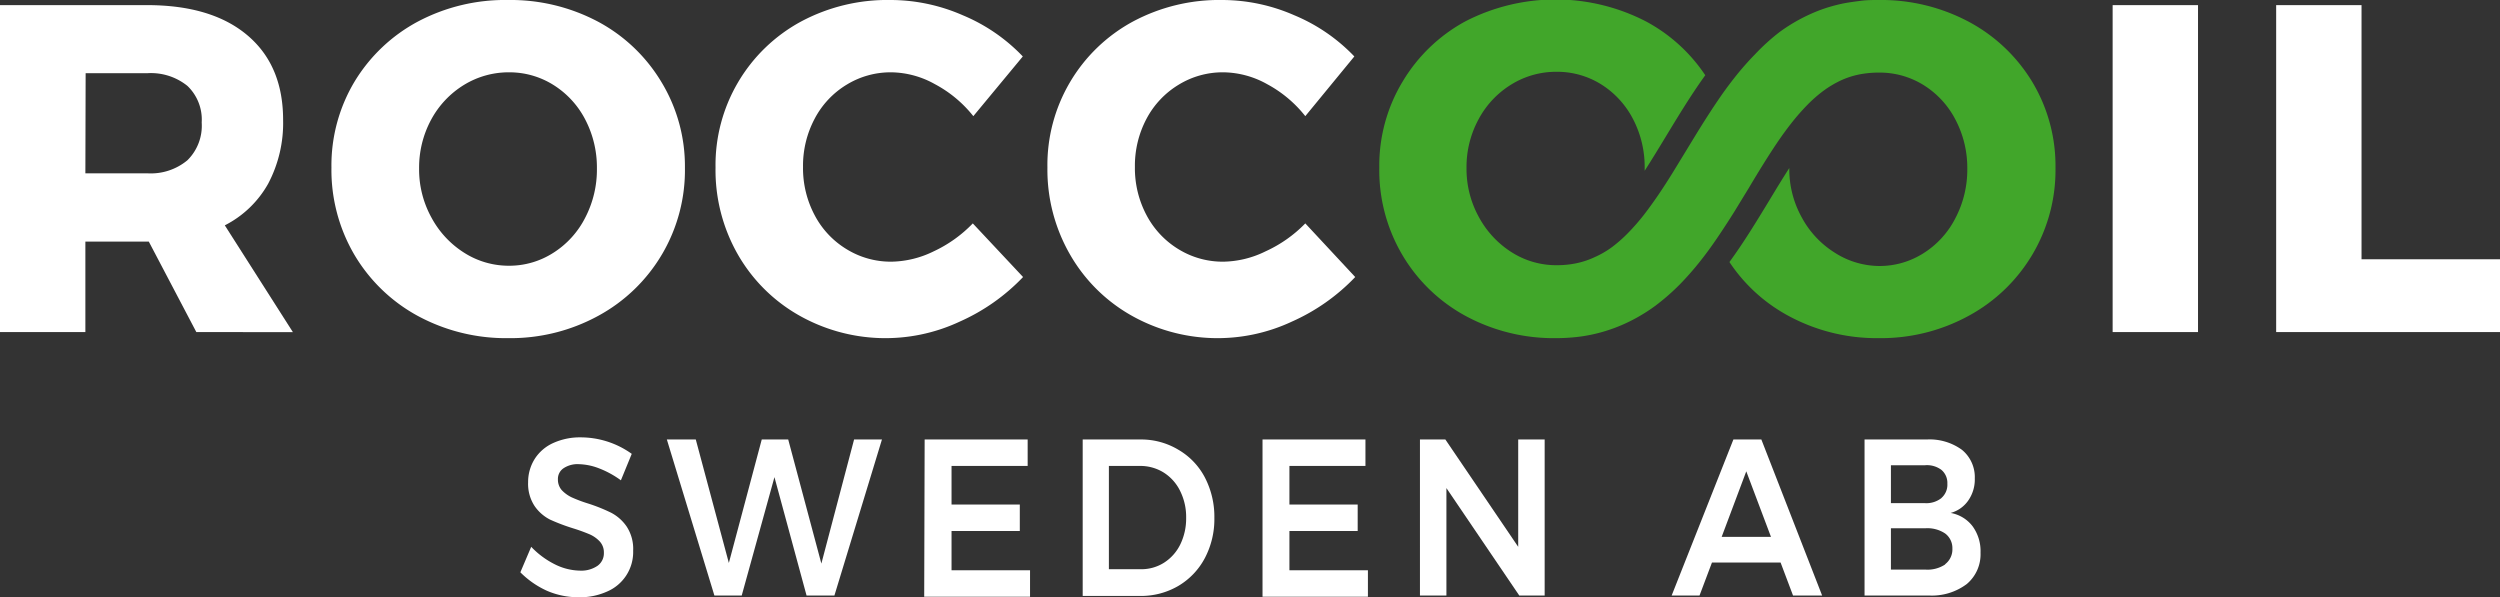 <?xml version="1.0" encoding="UTF-8"?> <svg xmlns="http://www.w3.org/2000/svg" viewBox="0 0 283.46 67.72"><rect x="0" y="0" width="283.46" height="67.72" fill="#333333" stroke="none"/><defs><style>.cls-1{fill:#fff;}.cls-2{fill:#41a62a;}</style></defs><title>roccooil-logo-neg</title><g id="Lager_2" data-name="Lager 2"><g id="Lager_1-2" data-name="Lager 1"><path class="cls-1" d="M22.26,37.65,16.87,27.39H9.68V37.65H0V.58H16.66Q24,.58,28.05,4t4.05,9.6a14.71,14.71,0,0,1-1.69,7.22,11.71,11.71,0,0,1-4.92,4.73l7.72,12.11Zm-12.58-18h7a6.49,6.49,0,0,0,4.57-1.48,5.5,5.5,0,0,0,1.62-4.28,5.28,5.28,0,0,0-1.62-4.15A6.58,6.58,0,0,0,16.71,8.3h-7Z"></path><path class="cls-1" d="M67.85,2.48A18.61,18.61,0,0,1,75,9.31,18.4,18.4,0,0,1,77.66,19,18.78,18.78,0,0,1,67.85,35.8a20.75,20.75,0,0,1-10.23,2.54,21,21,0,0,1-10.23-2.51,18.74,18.74,0,0,1-7.2-6.93A19,19,0,0,1,37.58,19a18.49,18.49,0,0,1,2.61-9.73,18.7,18.7,0,0,1,7.2-6.83A21.15,21.15,0,0,1,57.62,0,21.15,21.15,0,0,1,67.85,2.48ZM52.62,9.62a10.4,10.4,0,0,0-3.73,3.94,11.42,11.42,0,0,0-1.37,5.53,11.3,11.3,0,0,0,1.4,5.58,10.69,10.69,0,0,0,3.73,4,9.39,9.39,0,0,0,5.08,1.46,9.23,9.23,0,0,0,5-1.46,10.14,10.14,0,0,0,3.63-4,11.81,11.81,0,0,0,1.32-5.58,11.73,11.73,0,0,0-1.32-5.53,10.08,10.08,0,0,0-3.63-3.94,9.36,9.36,0,0,0-5-1.42A9.68,9.68,0,0,0,52.62,9.62Z"></path><path class="cls-1" d="M106,9.54a10.36,10.36,0,0,0-4.92-1.34A9.54,9.54,0,0,0,96,9.6a9.86,9.86,0,0,0-3.63,3.86,11.37,11.37,0,0,0-1.32,5.47,11.35,11.35,0,0,0,1.32,5.47A9.86,9.86,0,0,0,96,28.26a9.55,9.55,0,0,0,5.1,1.41,11.21,11.21,0,0,0,4.76-1.17,14.87,14.87,0,0,0,4.44-3.17L116,31.41a22.53,22.53,0,0,1-7.17,5.05,19.87,19.87,0,0,1-18.16-.66,18.5,18.5,0,0,1-7-6.93A19.28,19.28,0,0,1,81.13,19a18.5,18.5,0,0,1,9.7-16.56A20.76,20.76,0,0,1,101,0a20.45,20.45,0,0,1,8.14,1.72,20.07,20.07,0,0,1,6.83,4.68l-5.61,6.77A13.89,13.89,0,0,0,106,9.54Z"></path><path class="cls-1" d="M143.67,9.54a10.36,10.36,0,0,0-4.92-1.34,9.54,9.54,0,0,0-5.1,1.4A9.93,9.93,0,0,0,130,13.46a11.37,11.37,0,0,0-1.32,5.47A11.35,11.35,0,0,0,130,24.4a9.93,9.93,0,0,0,3.63,3.86,9.55,9.55,0,0,0,5.1,1.41,11.17,11.17,0,0,0,4.76-1.17A14.87,14.87,0,0,0,148,25.33l5.66,6.08a22.53,22.53,0,0,1-7.17,5.05,19.87,19.87,0,0,1-18.16-.66,18.5,18.5,0,0,1-7-6.93A19.28,19.28,0,0,1,118.76,19a18.5,18.5,0,0,1,9.7-16.56A20.76,20.76,0,0,1,138.59,0a20.42,20.42,0,0,1,8.14,1.72,20.07,20.07,0,0,1,6.83,4.68L148,13.17A13.89,13.89,0,0,0,143.67,9.54Z"></path><path class="cls-1" d="M239.54.58h9.68V37.65h-9.68Z"></path><path class="cls-1" d="M258.08.58h9.68V29.4h15.7v8.25H258.08Z"></path><path class="cls-1" d="M67.89,53.09a6.77,6.77,0,0,0-2.26-.46,2.86,2.86,0,0,0-1.73.46,1.45,1.45,0,0,0-.64,1.26,1.8,1.8,0,0,0,.44,1.23,3.8,3.8,0,0,0,1.12.81,15.91,15.91,0,0,0,1.83.69,19.1,19.1,0,0,1,2.65,1.06,4.87,4.87,0,0,1,1.76,1.57,4.62,4.62,0,0,1,.73,2.73,4.87,4.87,0,0,1-3,4.65,7.44,7.44,0,0,1-3.15.63A9,9,0,0,1,62.05,67,10.13,10.13,0,0,1,59,64.89L60.23,62a9.67,9.67,0,0,0,2.71,2,6.6,6.6,0,0,0,2.8.7,3.28,3.28,0,0,0,2-.54,1.74,1.74,0,0,0,.73-1.48A1.83,1.83,0,0,0,68,61.39a3.49,3.49,0,0,0-1.13-.8A19.77,19.77,0,0,0,65,59.91a22.22,22.22,0,0,1-2.64-1,4.73,4.73,0,0,1-1.75-1.54,4.58,4.58,0,0,1-.73-2.69A4.91,4.91,0,0,1,60.65,52a4.84,4.84,0,0,1,2.1-1.78,7.32,7.32,0,0,1,3.13-.63,9.94,9.94,0,0,1,5.75,1.87l-1.23,3A10.68,10.68,0,0,0,67.89,53.09Z"></path><path class="cls-1" d="M96.84,49.83H100L94.61,67.52H91.45L87.81,54.1,84.1,67.52H81L75.61,49.83h3.28l3.75,14,3.73-14h3L93.13,63.9Z"></path><path class="cls-1" d="M104.84,49.83h11.68v3h-8.63v4.38h7.74v3h-7.74v4.45h8.9v3h-12Z"></path><path class="cls-1" d="M133.62,51a7.82,7.82,0,0,1,3,3.15,9.66,9.66,0,0,1,1.07,4.57,9.48,9.48,0,0,1-1.08,4.56,8,8,0,0,1-3,3.15,8.36,8.36,0,0,1-4.35,1.14h-6.5V49.83h6.62A8.18,8.18,0,0,1,133.62,51ZM132,63.79a5.12,5.12,0,0,0,1.83-2.07,6.7,6.7,0,0,0,.66-3,6.61,6.61,0,0,0-.68-3.05,5.12,5.12,0,0,0-1.88-2.1,5,5,0,0,0-2.67-.74h-3.53V64.54h3.64A4.78,4.78,0,0,0,132,63.79Z"></path><path class="cls-1" d="M143.15,49.83h11.67v3H146.2v4.38h7.74v3H146.2v4.45h8.9v3H143.15Z"></path><path class="cls-1" d="M172.14,49.83h3V67.52h-2.88L164,55.34V67.52h-3V49.83h2.88L172.14,62Z"></path><path class="cls-1" d="M203.3,67.52l-1.41-3.74h-7.78l-1.41,3.74h-3.16l7-17.69h3.17l6.89,17.69Zm-8.09-6.65h5.59L198,53.44Z"></path><path class="cls-1" d="M222.45,51a4,4,0,0,1,1.46,3.24,4.18,4.18,0,0,1-.74,2.51,3.57,3.57,0,0,1-2,1.41,4,4,0,0,1,2.49,1.51,4.78,4.78,0,0,1,.9,3A4.4,4.4,0,0,1,223,66.22a6.58,6.58,0,0,1-4.31,1.3h-7.28V49.83h7.07A6.23,6.23,0,0,1,222.45,51Zm-2.32,5.46a2,2,0,0,0,.67-1.62,1.93,1.93,0,0,0-.67-1.56,2.73,2.73,0,0,0-1.86-.53H214.4v4.3h3.87A2.75,2.75,0,0,0,220.13,56.47Zm.42,7.51a2.12,2.12,0,0,0,.82-1.77,2.06,2.06,0,0,0-.82-1.71,3.61,3.61,0,0,0-2.28-.59H214.4v4.68h3.87A3.61,3.61,0,0,0,220.55,64Z"></path><path class="cls-2" d="M230.44,9.31a18.68,18.68,0,0,0-7.19-6.83A21.15,21.15,0,0,0,213,0c-.65,0-1.31,0-2,.09s-1.32.17-2,.3a19.41,19.41,0,0,0-2,.53,17.72,17.72,0,0,0-1.87.74,19.3,19.3,0,0,0-3.39,2A23.58,23.58,0,0,0,199,6.15a32.19,32.19,0,0,0-2.35,2.68c-.72.91-1.38,1.83-2,2.75s-1.21,1.84-1.78,2.75-1.11,1.81-1.65,2.69l-1.6,2.62c-.53.85-1.06,1.68-1.6,2.47s-1.1,1.57-1.66,2.29a24.79,24.79,0,0,1-1.75,2A16.13,16.13,0,0,1,182.8,28a10.33,10.33,0,0,1-2,1.16,9.33,9.33,0,0,1-2.07.69,10.84,10.84,0,0,1-2.24.22,9.41,9.41,0,0,1-5.08-1.46,10.77,10.77,0,0,1-3.73-4,11.3,11.3,0,0,1-1.4-5.58,11.31,11.31,0,0,1,1.38-5.53,10.32,10.32,0,0,1,3.73-3.94,9.64,9.64,0,0,1,5.1-1.42,9.4,9.4,0,0,1,5.05,1.42,10.13,10.13,0,0,1,3.62,3.94,11.73,11.73,0,0,1,1.32,5.53v.33c.78-1.21,1.57-2.51,2.37-3.83,1.42-2.34,2.87-4.74,4.5-7a18.65,18.65,0,0,0-6.74-6.11,22.34,22.34,0,0,0-20.46,0A18.61,18.61,0,0,0,159,9.31,18.4,18.4,0,0,0,156.39,19,18.91,18.91,0,0,0,159,28.9a18.64,18.64,0,0,0,7.19,6.93,21,21,0,0,0,10.23,2.51,20.63,20.63,0,0,0,2.07-.1,17.5,17.5,0,0,0,3.93-.83,17.89,17.89,0,0,0,1.88-.74,19.46,19.46,0,0,0,3.39-2,25.24,25.24,0,0,0,2.83-2.48,34,34,0,0,0,2.34-2.68c.72-.91,1.38-1.84,2-2.76s1.21-1.83,1.78-2.74l1.65-2.7c.53-.89,1.06-1.77,1.59-2.62s1.06-1.68,1.6-2.48,1.09-1.56,1.66-2.28a25,25,0,0,1,1.75-2,15.15,15.15,0,0,1,1.84-1.62,11.71,11.71,0,0,1,1.95-1.17,9.58,9.58,0,0,1,2.08-.69,11.65,11.65,0,0,1,2.35-.22,9.4,9.4,0,0,1,5,1.42,10.05,10.05,0,0,1,3.62,3.94,11.73,11.73,0,0,1,1.33,5.53,11.82,11.82,0,0,1-1.33,5.58,10.11,10.11,0,0,1-3.62,4,9.26,9.26,0,0,1-5,1.46A9.44,9.44,0,0,1,208,28.63a10.66,10.66,0,0,1-3.72-4,11.2,11.2,0,0,1-1.4-5.58v0c-.75,1.16-1.5,2.4-2.26,3.66-1.43,2.35-2.89,4.76-4.53,7a18.62,18.62,0,0,0,6.65,6.08A21,21,0,0,0,213,38.34a20.75,20.75,0,0,0,10.23-2.54A18.78,18.78,0,0,0,233.06,19,18.49,18.49,0,0,0,230.44,9.31Z"></path></g></g></svg> 